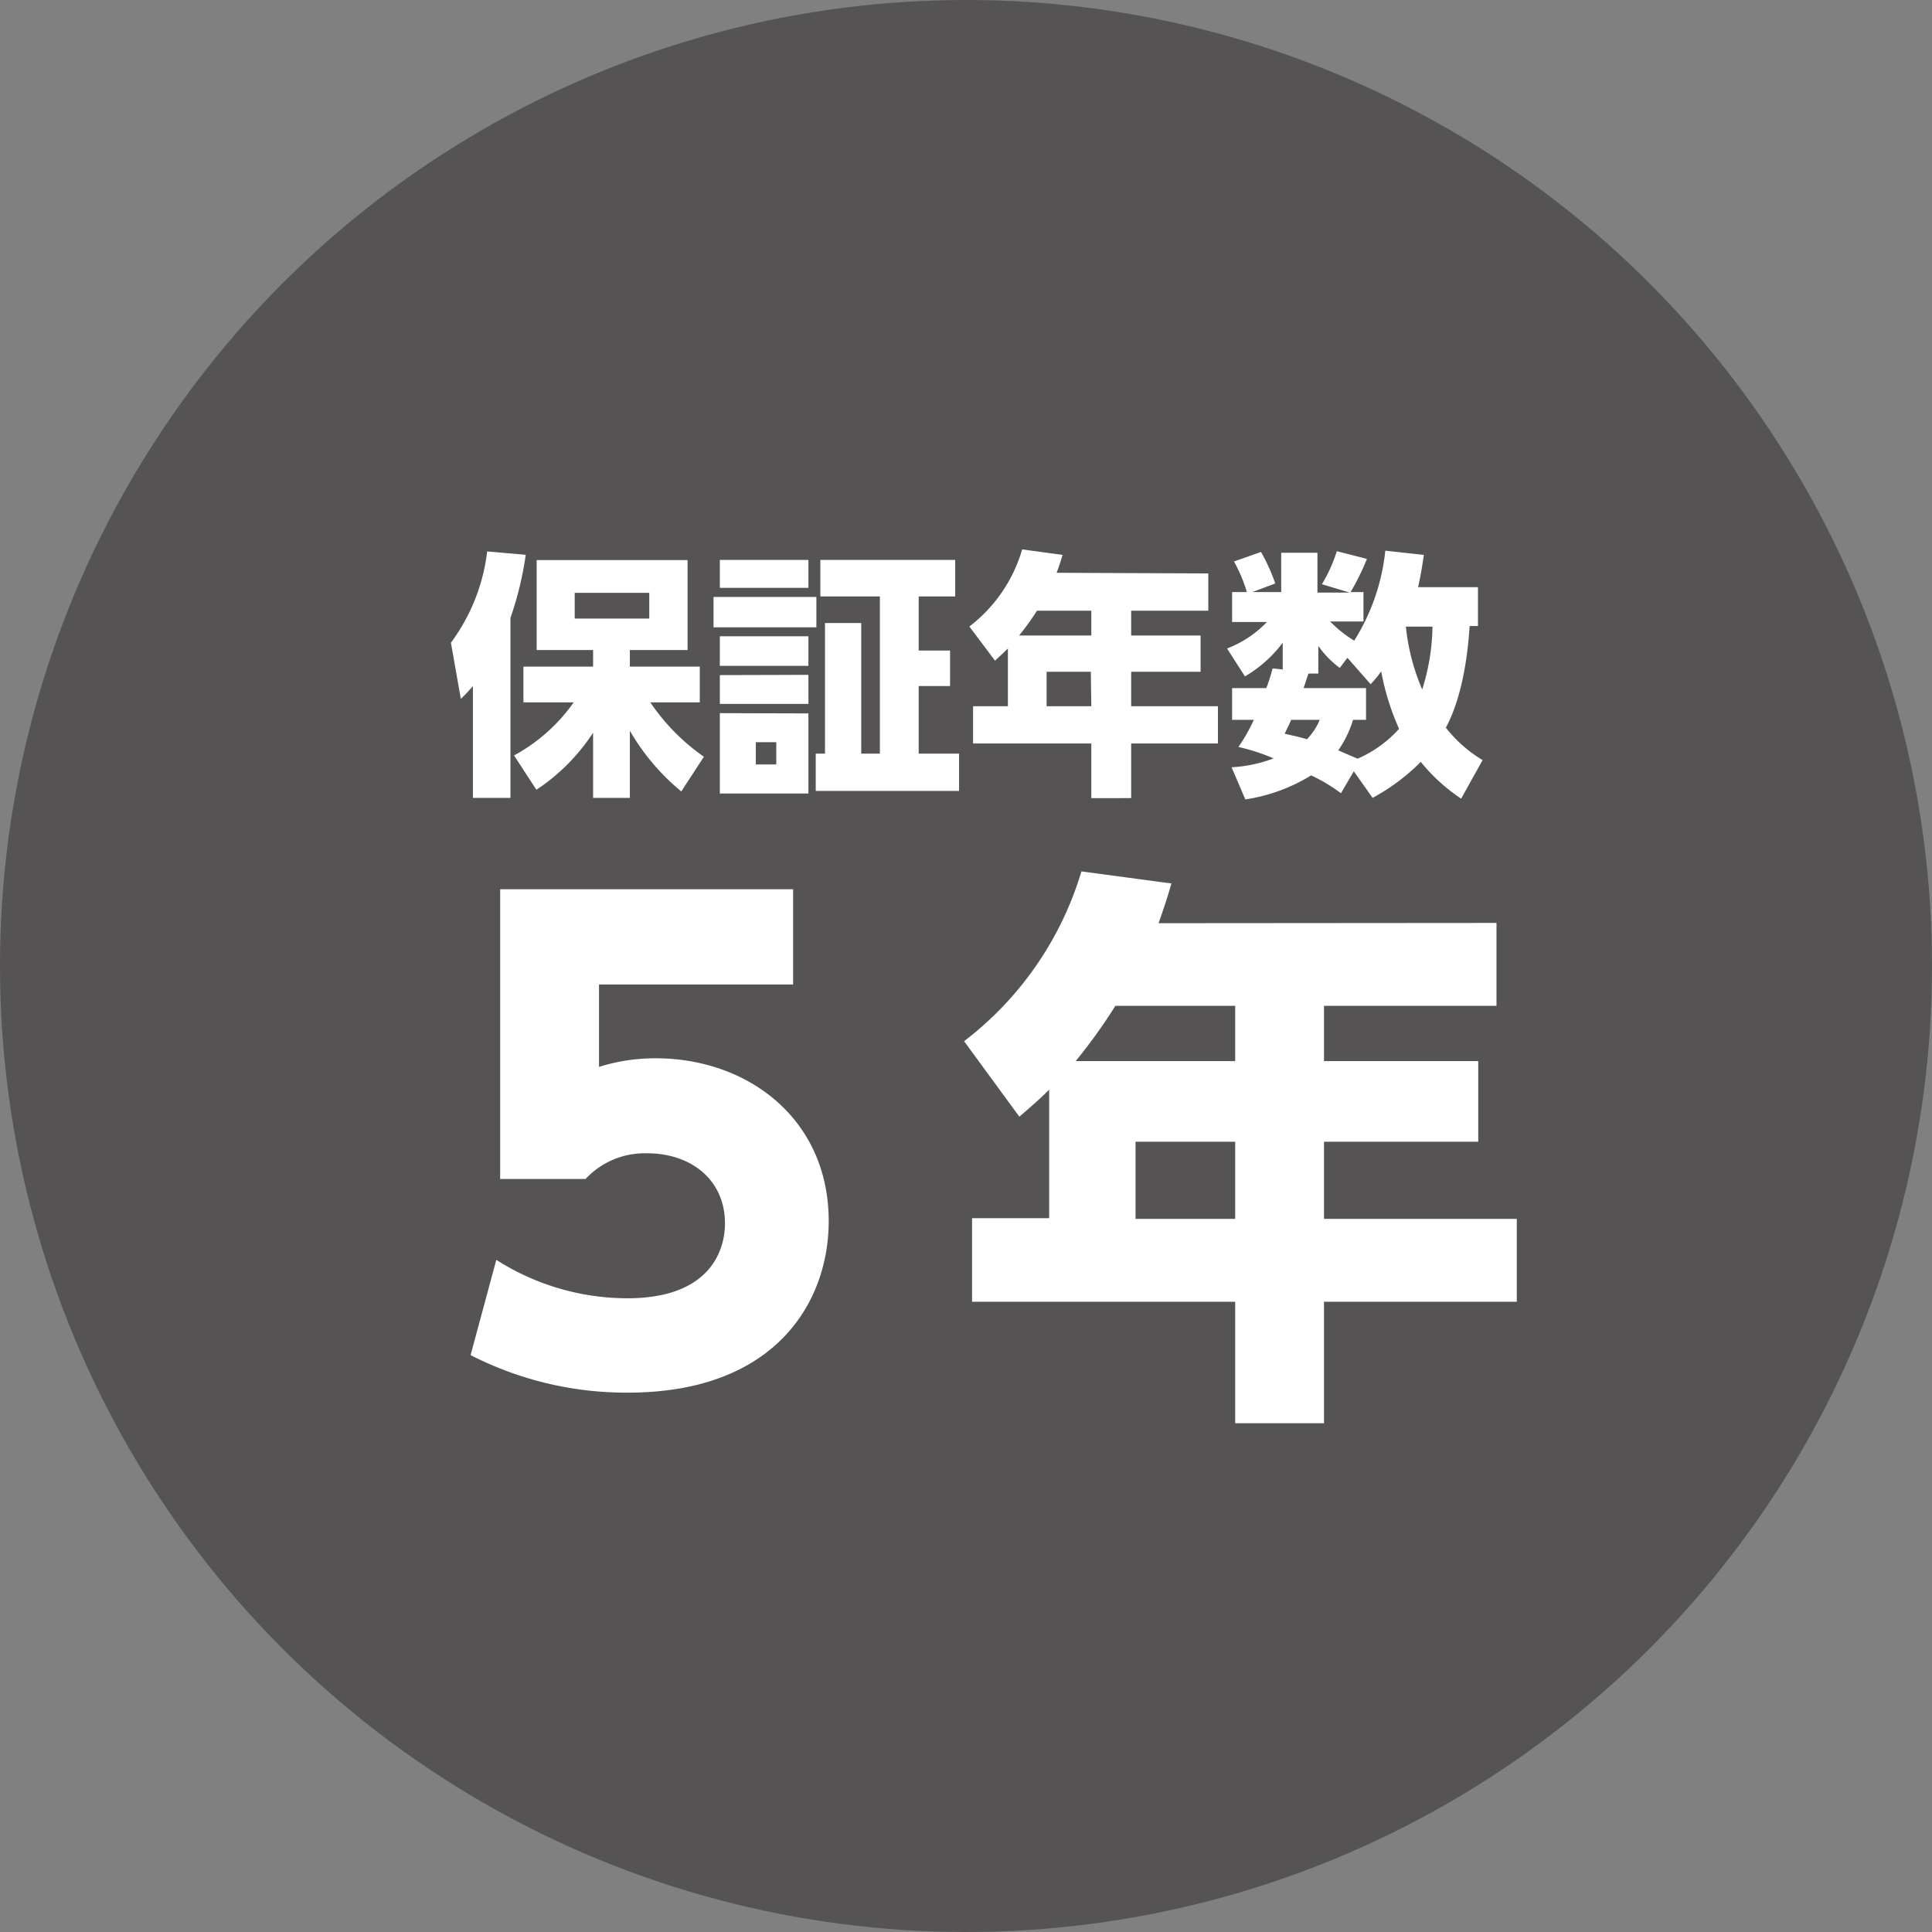 <svg xmlns="http://www.w3.org/2000/svg" viewBox="0 0 150.3 150.3"><rect x="0" y="0" width="150.3" height="150.3" fill="#808080" stroke="none"/><defs><style>.cls-1{fill:#555353;}.cls-2{fill:#fff;}</style></defs><g id="レイヤー_2" data-name="レイヤー 2"><g id="レイヤー_1-2" data-name="レイヤー 1"><circle class="cls-1" cx="75.15" cy="75.15" r="75.15"/><path class="cls-2" d="M61.7,76.59H46.6V83a14.46,14.46,0,0,1,4.4-.67C58.12,82.32,64.47,87,64.47,95c0,6.26-4.11,13.34-15.62,13.34a26.54,26.54,0,0,1-12.24-2.92l2-7.41A19,19,0,0,0,48.8,101c6.45,0,7.6-3.73,7.6-5.83,0-3.3-2.54-5.45-6.07-5.45a6.3,6.3,0,0,0-4.78,2H38.91V69.18H61.7Z"/><path class="cls-2" d="M116.42,71.8v6.45H103v4.3h12v6.27H103v6h15v6.45H103v9.45H96.09v-9.45H75.62V94.77h6v-10c-.76.76-1.43,1.34-2.32,2.1L75,81a26,26,0,0,0,9.13-13.21l7,.94c-.31,1.07-.45,1.52-1,3.09ZM86.77,78.25a41.92,41.92,0,0,1-3.09,4.3H96.09v-4.3Zm9.32,10.57H88.34v6h7.75Z"/><path class="cls-2" d="M36.79,53.37a11.52,11.52,0,0,1-.94,1L35.08,50A14.88,14.88,0,0,0,37.9,42.9l3,.26a25.9,25.9,0,0,1-1.19,4.91v14H36.79Zm3.2,5.4a13.59,13.59,0,0,0,4.64-4.13H40.72V51.86h5.42V50.57H41.75v-7H53.49v7H49v1.29h5.44v2.78H50.59a16.19,16.19,0,0,0,4.17,4.23L53,61.57a17.41,17.41,0,0,1-4-4.72v5.22H46.14V57a15.38,15.38,0,0,1-4.41,4.44Zm4.72-12.65v2h5.8v-2Z"/><path class="cls-2" d="M63.51,46.44V48.8h-8V46.44Zm-.62-2.88v2.17H56V43.56Zm0,5.94v2.3H56V49.5Zm0,3v2.26H56V52.52Zm0,3v6.23H56V55.48Zm-2.5,2.24H58.8v1.73h1.59ZM67,48.47V58.63h1.45V46.4H63.82V43.56H74.31V46.4H71.47v4.21h2.44v2.76H71.47v5.26h3.14v2.9H63.46v-2.9h.72V48.47Z"/><path class="cls-2" d="M94,44.61v2.9H88v1.93h5.4v2.82H88v2.68h6.75v2.9H88v4.25H84.9V57.84H75.7v-2.9h2.71V50.45c-.34.34-.64.6-1,.95l-2-2.66a11.64,11.64,0,0,0,4.11-6l3.14.43c-.14.48-.2.68-.46,1.39Zm-13.33,2.9a19.62,19.62,0,0,1-1.39,1.93H84.9V47.51Zm4.19,4.75H81.42v2.68H84.9Z"/><path class="cls-2" d="M105.32,60l-1,1.71A13.08,13.08,0,0,0,102,60.32a13.55,13.55,0,0,1-5.12,1.87l-1.07-2.5A11,11,0,0,0,99.08,59a15.54,15.54,0,0,0-2.74-.89A12.94,12.94,0,0,0,97.54,56H95.85V53.53h2.66A11.94,11.94,0,0,0,99,52l.79.08V50a9.92,9.92,0,0,1-2.94,2.62l-1.39-2.17a8.54,8.54,0,0,0,3.1-2.06H95.85V46.06H97a12.09,12.09,0,0,0-1-2.38l2.1-.74a14.69,14.69,0,0,1,1.11,2.45l-1.78.67h2.24V43h2.82v3.1H105l-2.16-.65A12,12,0,0,0,104,42.88l2.34.6a19.4,19.4,0,0,1-1.27,2.58h1v2.29h-2.59a9.44,9.44,0,0,0,1.87,1.49,16.28,16.28,0,0,0,2.42-7l3,.33c-.1.66-.2,1.39-.45,2.51h4.66V48.7h-.65c-.08,1.14-.34,5.11-1.85,7.91a10.41,10.41,0,0,0,2.86,2.52l-1.67,3a14,14,0,0,1-3.14-2.86,16,16,0,0,1-3.75,2.8Zm-4.87-4c-.09.2-.13.3-.51,1.08.55.13,1,.21,1.73.43a4.76,4.76,0,0,0,1-1.51Zm4.81,0a8.4,8.4,0,0,1-1.15,2.37c.26.12.6.27,1.51.65a9.33,9.33,0,0,0,3.22-2.32,19.72,19.72,0,0,1-1.39-4.47,9.27,9.27,0,0,1-.82,1l-1.81-2.06-.59.79a7.2,7.2,0,0,1-1.67-1.71V52.4h-.77c-.22.65-.28.85-.38,1.13h4.86V56Zm4.11-7.25a16.67,16.67,0,0,0,1.27,4.89,16.89,16.89,0,0,0,.8-4.89Z"/></g></g></svg>